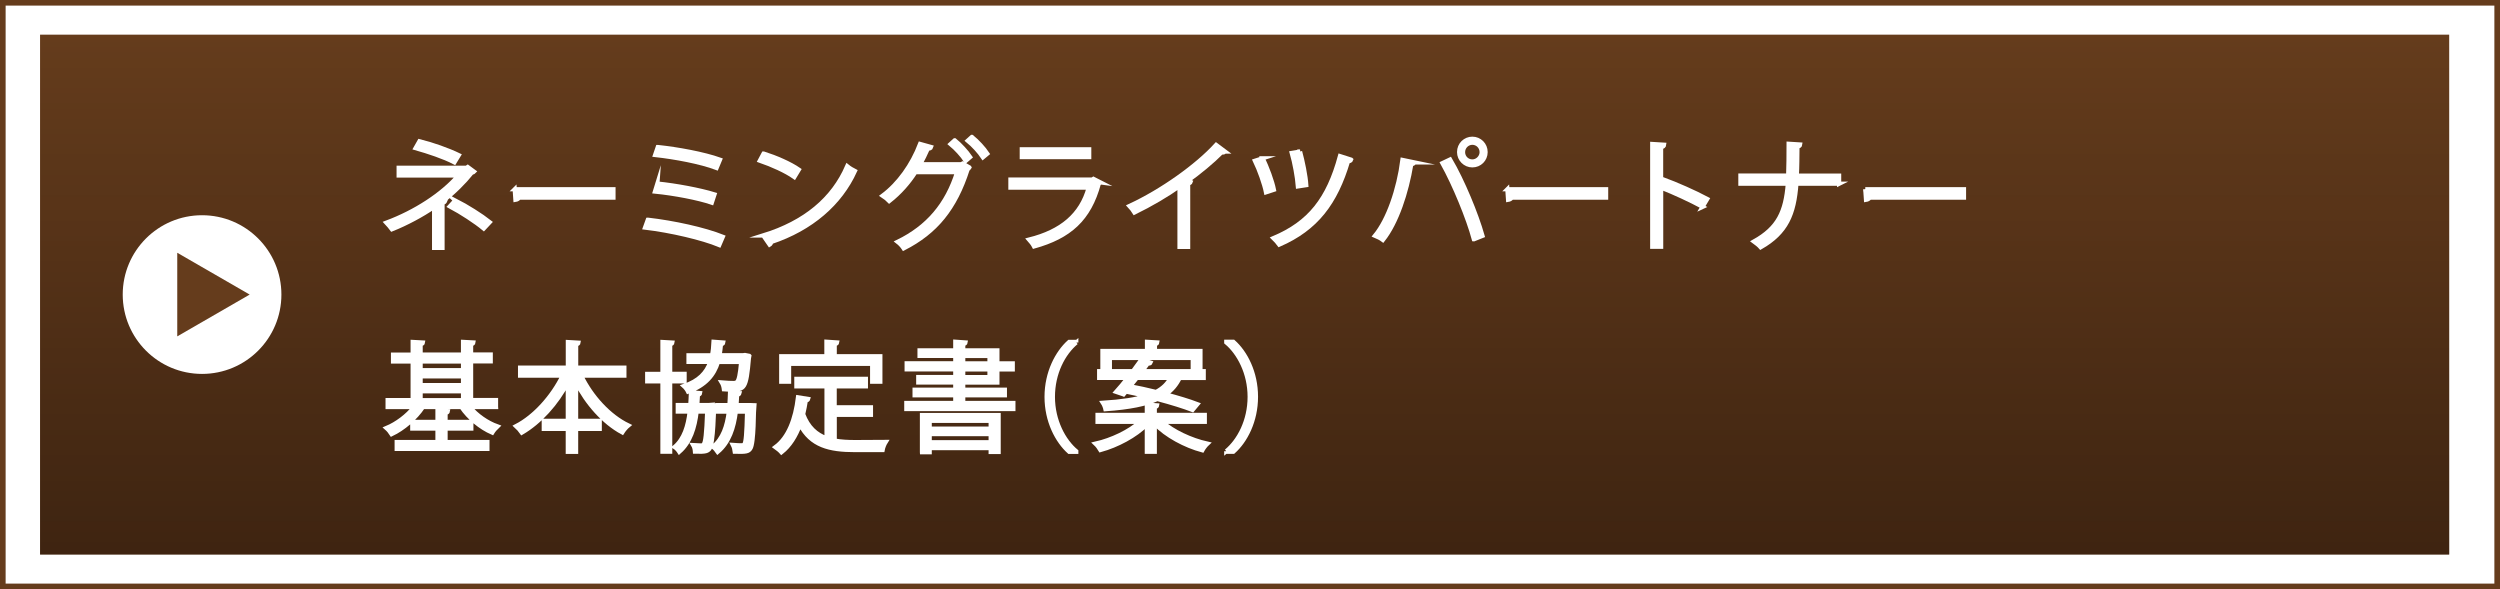 <?xml version="1.0" encoding="UTF-8"?>
<svg xmlns="http://www.w3.org/2000/svg" xmlns:xlink="http://www.w3.org/1999/xlink" viewBox="0 0 444.29 104.71">
  <rect x="0" y="0" width="444.29" height="104.71" fill="#808080" stroke="none"/>
  <defs>
    <style>
      .cls-1 {
        fill: url(#_名称未設定グラデーション_14);
        mix-blend-mode: multiply;
      }

      .cls-1, .cls-2, .cls-3 {
        stroke-width: 0px;
      }

      .cls-4 {
        isolation: isolate;
      }

      .cls-5 {
        stroke: #fff;
        stroke-miterlimit: 10;
        stroke-width: .75px;
      }

      .cls-5, .cls-3 {
        fill: #fff;
      }

      .cls-2 {
        fill: #653c1c;
      }
    </style>
    <linearGradient id="_名称未設定グラデーション_14" data-name="名称未設定グラデーション 14" x1="221.19" y1="98.55" x2="221.19" y2="6.16" gradientUnits="userSpaceOnUse">
      <stop offset="0" stop-color="#040000" stop-opacity=".4"/>
      <stop offset="1" stop-color="#040000" stop-opacity="0"/>
    </linearGradient>
  </defs>
  <g class="cls-4">
    <g id="_レイヤー_2" data-name="レイヤー 2">
      <g id="_レイヤー_1-2" data-name="レイヤー 1">
        <g>
          <g>
            <g>
              <rect class="cls-3" x=".5" y=".5" width="443.29" height="103.71"/>
              <path class="cls-2" d="M443.29,1v102.71H1V1h442.29M444.29,0H0v104.71h444.29V0h0Z"/>
            </g>
            <g>
              <rect class="cls-2" x="7.12" y="6.16" width="428.14" height="92.39"/>
              <rect class="cls-1" x="7.12" y="6.16" width="428.14" height="92.39"/>
            </g>
          </g>
          <g>
            <g>
              <g>
                <path class="cls-5" d="M84.22,30.5c-.06.1-.19.17-.38.19-1.34,1.68-3.15,3.49-5.08,4.98l.34.08c-.04.1-.19.27-.46.29v8.01h-1.49v-7.29c-2.14,1.47-4.92,2.96-7.5,3.99-.11-.15-.8-1.01-.97-1.18,5.08-1.89,9.92-5.02,12.8-8.38h-10.63v-1.37h12.04l.23-.15,1.11.82ZM80.76,28.86c-1.83-.97-4.69-1.91-6.91-2.54l.69-1.22c2.25.55,5.08,1.55,7,2.48l-.78,1.28ZM80.9,35.61c2.1,1.09,4.62,2.67,6.14,3.87l-1.07,1.14c-1.41-1.18-4.01-2.88-6.03-3.95l.97-1.05Z"/>
                <path class="cls-5" d="M91.47,33.63h17.55v1.49h-16.75c-.13.21-.4.36-.67.4l-.13-1.89Z"/>
                <path class="cls-5" d="M115.14,39.05c4.62.53,10.02,1.72,13.32,3.03l-.63,1.47c-2.98-1.24-8.57-2.56-13.2-3.11l.5-1.39ZM116.83,32.62c3.34.34,7.54,1.13,10.15,1.93l-.48,1.47c-2.46-.84-6.7-1.64-10.11-1.98l.44-1.43ZM116.91,26.13c3.57.38,8.15,1.22,11.05,2.25l-.61,1.47c-2.9-1.09-7.35-1.91-10.93-2.31l.48-1.41Z"/>
                <path class="cls-5" d="M135.71,27.29c2.19.69,4.71,1.79,6.26,2.86l-.8,1.32c-1.51-1.07-3.99-2.18-6.14-2.92l.67-1.26ZM135.63,41.85c7.46-2.31,12.42-6.49,14.94-12.31.44.36.92.63,1.37.86-2.63,5.76-7.75,10.23-14.88,12.61-.02.19-.15.4-.29.48l-1.13-1.64Z"/>
                <path class="cls-5" d="M172.28,29.77c-.08.13-.19.23-.31.31-2.23,6.96-5.67,11.16-11.37,14.06-.23-.36-.65-.84-1.07-1.16,5.4-2.63,8.78-6.66,10.57-12.38h-7.42c-1.22,1.89-2.77,3.66-4.64,5.13-.27-.29-.78-.69-1.18-.95,2.86-2.14,5.23-5.46,6.66-9.2l1.97.55c-.06.21-.31.29-.59.27-.42.95-.9,1.95-1.39,2.79h7.31l.25-.13,1.2.69ZM169.67,24.93c.99.8,2.14,2.08,2.75,2.98l-.78.67c-.63-.97-1.77-2.21-2.71-2.98l.74-.67ZM172.72,24.33c.99.8,2.14,2.06,2.75,2.98l-.78.65c-.63-.95-1.72-2.16-2.71-2.96l.74-.67Z"/>
                <path class="cls-5" d="M195.55,32.41c-.04.08-.15.17-.27.21-1.72,6.35-5.23,9.43-11.51,11.18-.19-.38-.59-.9-.88-1.22,5.72-1.43,9.27-4.37,10.59-9.24h-13.91v-1.43h14.54l.21-.13,1.24.63ZM193.57,27.92h-11.98v-1.39h11.98v1.39Z"/>
                <path class="cls-5" d="M217.7,26.93c-.08.1-.21.17-.4.17-.06,0-.13,0-.21-.02-1.62,1.64-3.95,3.55-5.99,5.02.17.06.42.19.51.23-.04.13-.23.25-.46.27v11.28h-1.53v-10.8c-2.23,1.58-5.13,3.28-8.01,4.69-.21-.34-.59-.86-.88-1.16,5.74-2.65,12.02-7.14,15.4-10.86l1.58,1.18Z"/>
                <path class="cls-5" d="M224.38,28.13c.8,1.55,1.72,4.08,2.02,5.59l-1.41.46c-.29-1.47-1.18-3.97-1.97-5.61l1.37-.44ZM240.12,28.38c-.06.19-.27.27-.55.27-2.21,7.42-5.65,11.96-12.23,14.83-.21-.29-.69-.86-1.01-1.16,6.43-2.71,9.73-6.93,11.81-14.58l1.97.63ZM231.04,26.93c.48,1.74,1.01,4.35,1.11,5.97l-1.49.23c-.13-1.66-.59-4.18-1.09-5.95l1.47-.25Z"/>
                <path class="cls-5" d="M251.36,28.86c-.06.17-.23.29-.55.32-.84,5.04-2.58,10.36-5.04,13.47-.38-.29-.95-.57-1.41-.76,2.35-2.86,4.2-8.2,4.88-13.47l2.12.44ZM261.93,42.52c-.99-3.68-3.42-9.64-5.59-13.53l1.37-.65c2.21,3.76,4.66,9.69,5.76,13.57l-1.53.61ZM261.66,24.66c1.3,0,2.35,1.05,2.35,2.37s-1.05,2.35-2.35,2.35-2.35-1.07-2.35-2.35c0-1.37,1.09-2.37,2.35-2.37ZM263.32,27.04c0-.95-.76-1.68-1.66-1.68s-1.66.74-1.66,1.68.74,1.66,1.66,1.66,1.66-.8,1.66-1.66Z"/>
                <path class="cls-5" d="M267.88,33.63h17.55v1.49h-16.75c-.13.21-.4.36-.67.4l-.13-1.89Z"/>
                <path class="cls-5" d="M302.59,36.76c-2.14-1.16-5.08-2.52-7.38-3.42v10.51h-1.58v-18.26l2.12.13c-.02.23-.19.38-.55.44v6.13l.31-.44c2.46.9,5.72,2.35,7.9,3.51l-.84,1.41Z"/>
                <path class="cls-5" d="M326.86,32.65h-7.61c-.4,5.4-1.77,8.68-6.35,11.3-.29-.34-.8-.74-1.2-1.03,4.35-2.42,5.63-5.29,6.03-10.27h-8.43v-1.45h8.49c.06-1.64.08-3.53.08-5.65l2.06.13c-.02.21-.21.34-.5.38-.02,1.91-.02,3.61-.11,5.15h7.52v1.45Z"/>
                <path class="cls-5" d="M331.49,33.63h17.54v1.49h-16.74c-.13.21-.4.36-.67.4l-.13-1.89Z"/>
              </g>
              <g>
                <path class="cls-5" d="M88.15,72.33h-4.67c1.22,1.49,3.07,2.79,4.92,3.45-.29.27-.71.76-.92,1.11-2.08-.9-4.2-2.65-5.48-4.56h-6.83c-1.32,2-3.51,3.85-5.57,4.83-.21-.34-.61-.82-.92-1.09,1.79-.74,3.7-2.16,4.94-3.74h-4.73v-1.22h4.45v-6.87h-3.49v-1.22h3.49v-2.25l1.83.1c-.02.17-.15.25-.42.29v1.85h7.54v-2.25l1.85.1c-.02.17-.15.27-.42.29v1.85h3.49v1.22h-3.49v6.87h4.43v1.22ZM79.18,76.16v2.4h7.44v1.22h-16.12v-1.22h7.25v-2.4h-4.48v-1.18h4.48v-2l1.85.11c-.02.15-.15.25-.42.29v1.6h4.58v1.18h-4.58ZM82.29,64.24h-7.54v1.55h7.54v-1.55ZM74.75,66.89v1.55h7.54v-1.55h-7.54ZM74.75,69.54v1.58h7.54v-1.58h-7.54Z"/>
                <path class="cls-5" d="M110.95,66.76h-7.67c1.81,3.74,4.96,7.21,8.38,8.85-.36.29-.82.84-1.07,1.24-3.3-1.79-6.28-5.15-8.21-8.95v6.89h4.2v1.43h-4.2v4.08h-1.47v-4.08h-4.27v-1.43h4.27v-6.85c-2,3.8-5,7.1-8.17,8.95-.25-.36-.69-.88-1.01-1.16,3.3-1.7,6.45-5.23,8.28-8.97h-7.58v-1.43h8.49v-4.54l1.89.11c-.02.15-.13.25-.42.29v4.14h8.57v1.43Z"/>
                <path class="cls-5" d="M121.66,67.77h-2.56v12.5h-1.37v-12.5h-2.71v-1.32h2.71v-5.67l1.77.1c-.02.15-.13.25-.4.29v5.27h2.56v1.32ZM126.26,71.97l.67.06c-.06.42-.11,6.77-.84,7.71-.34.42-.59.59-2.58.53-.02-.36-.13-.86-.31-1.16.61.04,1.11.06,1.37.06.23,0,.38-.04.5-.23.29-.36.46-1.81.61-5.8h-1.87c-.34,2.86-1.14,5.46-3.09,7.16-.17-.27-.52-.67-.82-.86,1.68-1.45,2.37-3.7,2.67-6.3h-2.12v-1.16h2.23c.06-.74.08-1.49.11-2.25l1.64.13c-.02.17-.17.25-.4.29-.02.61-.06,1.22-.11,1.83h2.08l.27-.02ZM133.17,63.26c-.02.13-.04.27-.08.42-.46,5.42-.8,5.55-3.07,5.55-.4,0-.88,0-1.37-.04-.04-.38-.17-.88-.38-1.22.9.08,1.72.1,2.06.1.31,0,.48-.04.65-.19.31-.29.53-1.24.74-3.55h-4.12c-.71,2.31-2.19,4.12-5.32,5.27-.15-.32-.48-.76-.74-.99,2.69-.92,4.01-2.35,4.69-4.29h-3.87v-1.18h4.18c.15-.74.23-1.53.27-2.4l1.74.13c-.02.17-.17.27-.42.31-.06.67-.15,1.32-.25,1.95h4.2l.31-.04.76.15ZM133.36,72l.67.02c-.08.48,0,6.83-.69,7.71-.34.48-.65.61-2.75.55-.04-.38-.17-.86-.34-1.2.69.06,1.28.06,1.53.06.23,0,.38-.02.51-.21.25-.34.38-1.79.48-5.78h-2c-.36,2.88-1.2,5.46-3.22,7.16-.19-.29-.55-.69-.84-.9,1.76-1.43,2.5-3.66,2.82-6.26h-2.02v-1.16h2.12c.06-.74.08-1.47.11-2.25l1.68.13c-.04.17-.17.25-.42.29-.02.61-.06,1.22-.11,1.83h2.46Z"/>
                <path class="cls-5" d="M148.34,73.72v4.58c1.11.21,2.33.27,3.66.27.74,0,4.43,0,5.4-.02-.23.36-.48,1.01-.55,1.43h-4.92c-4.52,0-7.8-.78-9.75-4.54-.76,2.06-1.83,3.78-3.3,4.94-.23-.27-.74-.69-1.07-.92,2.31-1.7,3.53-4.92,4.01-8.85l1.81.29c-.04.15-.17.25-.42.25-.13.84-.29,1.66-.48,2.46.88,2.35,2.31,3.61,4.16,4.29v-9.24h-5.36v-1.34h12.35v1.34h-5.55v3.72h6.45v1.34h-6.45ZM140.23,64.66v3.17h-1.39v-4.52h8.03v-2.58l1.91.13c-.02.15-.15.25-.44.29v2.16h8.11v4.52h-1.45v-3.17h-14.77Z"/>
                <path class="cls-5" d="M171.18,71.62h8.91v1.07h-19.02v-1.07h8.7v-1.37h-7.23v-.99h7.23v-1.28h-6.58v-.97h6.58v-1.37h-8.64v-1.07h8.64v-1.32h-6.35v-.99h6.35v-1.53l1.83.13c-.02.15-.13.23-.42.27v1.14h6.07v2.31h2.73v1.07h-2.73v2.33h-6.07v1.28h7.4v.99h-7.4v1.37ZM163.85,80.36v-6.6h13.62v6.56h-1.41v-.69h-10.84v.74h-1.37ZM176.06,74.79h-10.84v1.39h10.84v-1.39ZM165.22,78.59h10.84v-1.45h-10.84v1.45ZM171.18,63.26v1.32h4.67v-1.32h-4.67ZM171.18,65.65v1.37h4.67v-1.37h-4.67Z"/>
                <path class="cls-5" d="M191.27,60.86c-2.29,1.91-4.16,5.42-4.16,9.67s1.93,7.82,4.16,9.67v.1h-1.26c-2.12-1.91-4.01-5.44-4.01-9.77s1.89-7.86,4.01-9.77h1.26v.11Z"/>
                <path class="cls-5" d="M214.11,74.96h-7.61c1.95,1.74,5.15,3.24,8.07,3.89-.29.27-.71.82-.9,1.18-3.05-.82-6.43-2.63-8.45-4.75v5h-1.41v-4.88c-2.02,2.04-5.27,3.76-8.24,4.58-.19-.34-.59-.86-.88-1.13,2.88-.65,6.05-2.16,7.94-3.89h-7.58v-1.22h8.76v-1.83l1.83.13c-.02.15-.13.25-.42.29v1.41h8.89v1.22ZM199.66,70.08l-1.3-.44c.61-.67,1.32-1.55,2.06-2.48h-5.08v-1.2h6.01c.53-.71,1.05-1.41,1.49-2.04l1.64.53c-.04.1-.19.19-.5.15-.29.42-.65.88-1.01,1.37h10.95v1.2h-4.27c-.57,1.16-1.34,2.12-2.5,2.92,2.16.57,4.18,1.18,5.65,1.74l-.86,1.03c-1.51-.59-3.8-1.3-6.26-1.95-2.02.9-4.92,1.51-9.22,1.81-.06-.31-.27-.84-.46-1.13,3.38-.21,5.88-.61,7.71-1.18-1.22-.32-2.46-.59-3.61-.82l-.42.5ZM197.24,63.61v1.83h-1.32v-3.07h7.92v-1.62l1.83.11c-.02.17-.15.25-.42.29v1.22h8.09v3.07h-1.37v-1.83h-14.73ZM202.03,67.16c-.4.5-.8,1.01-1.2,1.49,1.47.27,3.05.63,4.62,1.01,1.24-.65,2.04-1.47,2.59-2.5h-6.01Z"/>
                <path class="cls-5" d="M217.93,80.19c2.29-1.91,4.16-5.42,4.16-9.67s-1.93-7.82-4.16-9.67v-.11h1.26c2.14,1.91,4.01,5.44,4.01,9.77s-1.87,7.86-4.01,9.77h-1.26v-.1Z"/>
              </g>
            </g>
            <g>
              <circle class="cls-3" cx="35.91" cy="52.35" r="14.1"/>
              <polygon class="cls-2" points="44.37 52.35 31.5 44.92 31.5 59.78 44.37 52.35"/>
            </g>
          </g>
        </g>
      </g>
    </g>
  </g>
</svg>